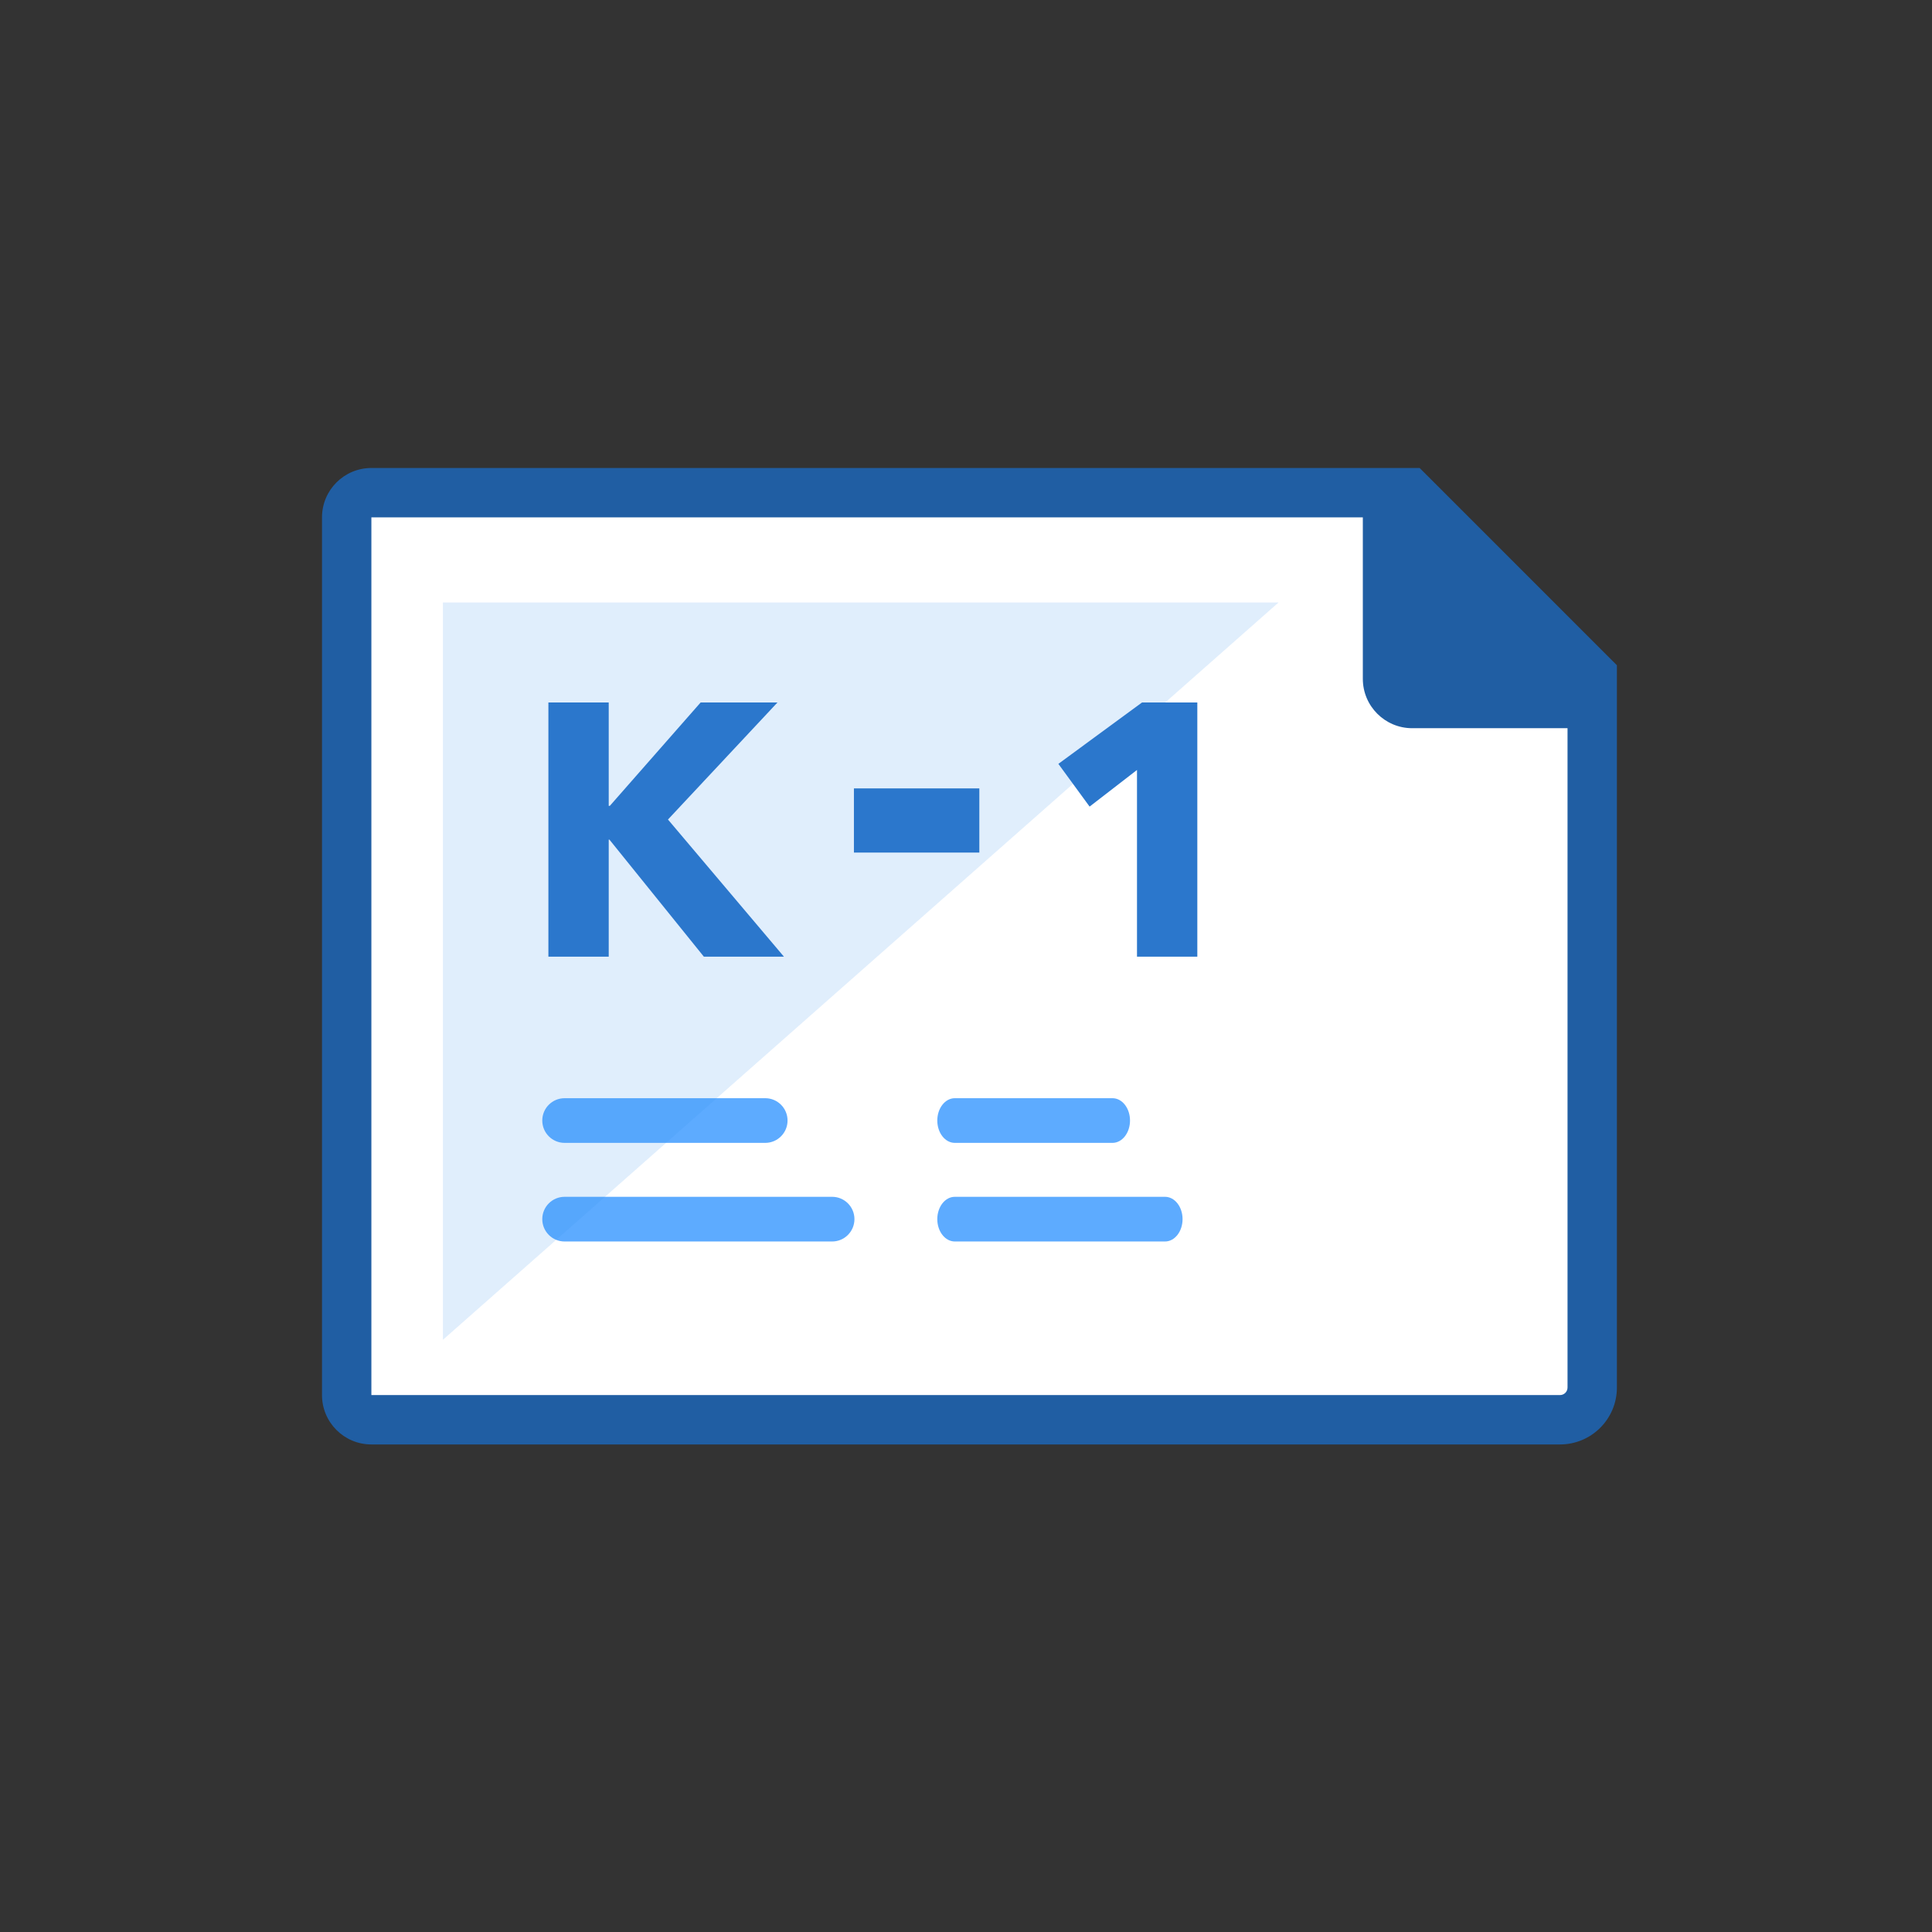 <svg width="120" height="120" viewBox="0 0 120 120" fill="none" xmlns="http://www.w3.org/2000/svg">
<rect x="0" y="0" width="120" height="120" fill="#333333" stroke="none"/>
<g clip-path="url(#clip0_23168_4144)">
<path d="M98.85 88.141L98.85 42.141L88.883 31.407L21.416 31.407L21.416 88.141L98.85 88.141Z" fill="white"/>
<path d="M35.067 70.986H47.531C48.296 70.986 48.916 70.364 48.916 69.598C48.916 68.832 48.296 68.211 47.531 68.211H35.067C34.302 68.211 33.682 68.832 33.682 69.598C33.682 70.364 34.302 70.986 35.067 70.986Z" fill="#5DABFF"/>
<path d="M35.067 77.111H51.686C52.451 77.111 53.071 76.489 53.071 75.723C53.071 74.957 52.451 74.336 51.686 74.336H35.067C34.302 74.336 33.682 74.957 33.682 75.723C33.682 76.489 34.302 77.111 35.067 77.111Z" fill="#5DABFF"/>
<path d="M59.305 70.986H69.099C69.7 70.986 70.187 70.364 70.187 69.598C70.187 68.832 69.7 68.211 69.099 68.211H59.305C58.704 68.211 58.217 68.832 58.217 69.598C58.217 70.364 58.704 70.986 59.305 70.986Z" fill="#5DABFF"/>
<path d="M59.305 77.111H72.363C72.964 77.111 73.451 76.489 73.451 75.723C73.451 74.957 72.964 74.336 72.363 74.336H59.305C58.704 74.336 58.217 74.957 58.217 75.723C58.217 76.489 58.704 77.111 59.305 77.111Z" fill="#5DABFF"/>
<path fill-rule="evenodd" clip-rule="evenodd" d="M23.067 29.068C21.373 29.068 20 30.441 20 32.135V86.65C20 88.344 21.373 89.717 23.067 89.717H96.895C98.847 89.717 100.429 88.135 100.429 86.184V41.955V41.32L99.979 40.871L88.626 29.517L88.177 29.068H87.542H23.067ZM23.067 32.135H84.648V42.163C84.648 43.857 86.021 45.23 87.715 45.23H97.362V86.184C97.362 86.441 97.153 86.65 96.895 86.65H23.067V32.135Z" fill="#205EA3"/>
<path opacity="0.15" d="M27.51 83.218L79.412 37.422H27.51V83.218Z" fill="#3492EF"/>
<path d="M48.693 59.422H43.719L37.853 52.151H37.809V59.422H34.062V43.631H37.809V50.055H37.876L43.518 43.631H48.291L41.489 50.902L48.693 59.422Z" fill="#2B77CC"/>
<path d="M74.368 59.422H70.621V47.824L67.677 50.099L65.737 47.445L70.934 43.631H74.368V59.422Z" fill="#2B77CC"/>
<path d="M60.828 52.955V48.969H53.039V52.955H60.828Z" fill="#2B77CC"/>
</g>
<defs>
<clipPath id="clip0_23168_4144">
<rect width="81" height="61" fill="white" transform="translate(20 29)"/>
</clipPath>
</defs>
</svg>
